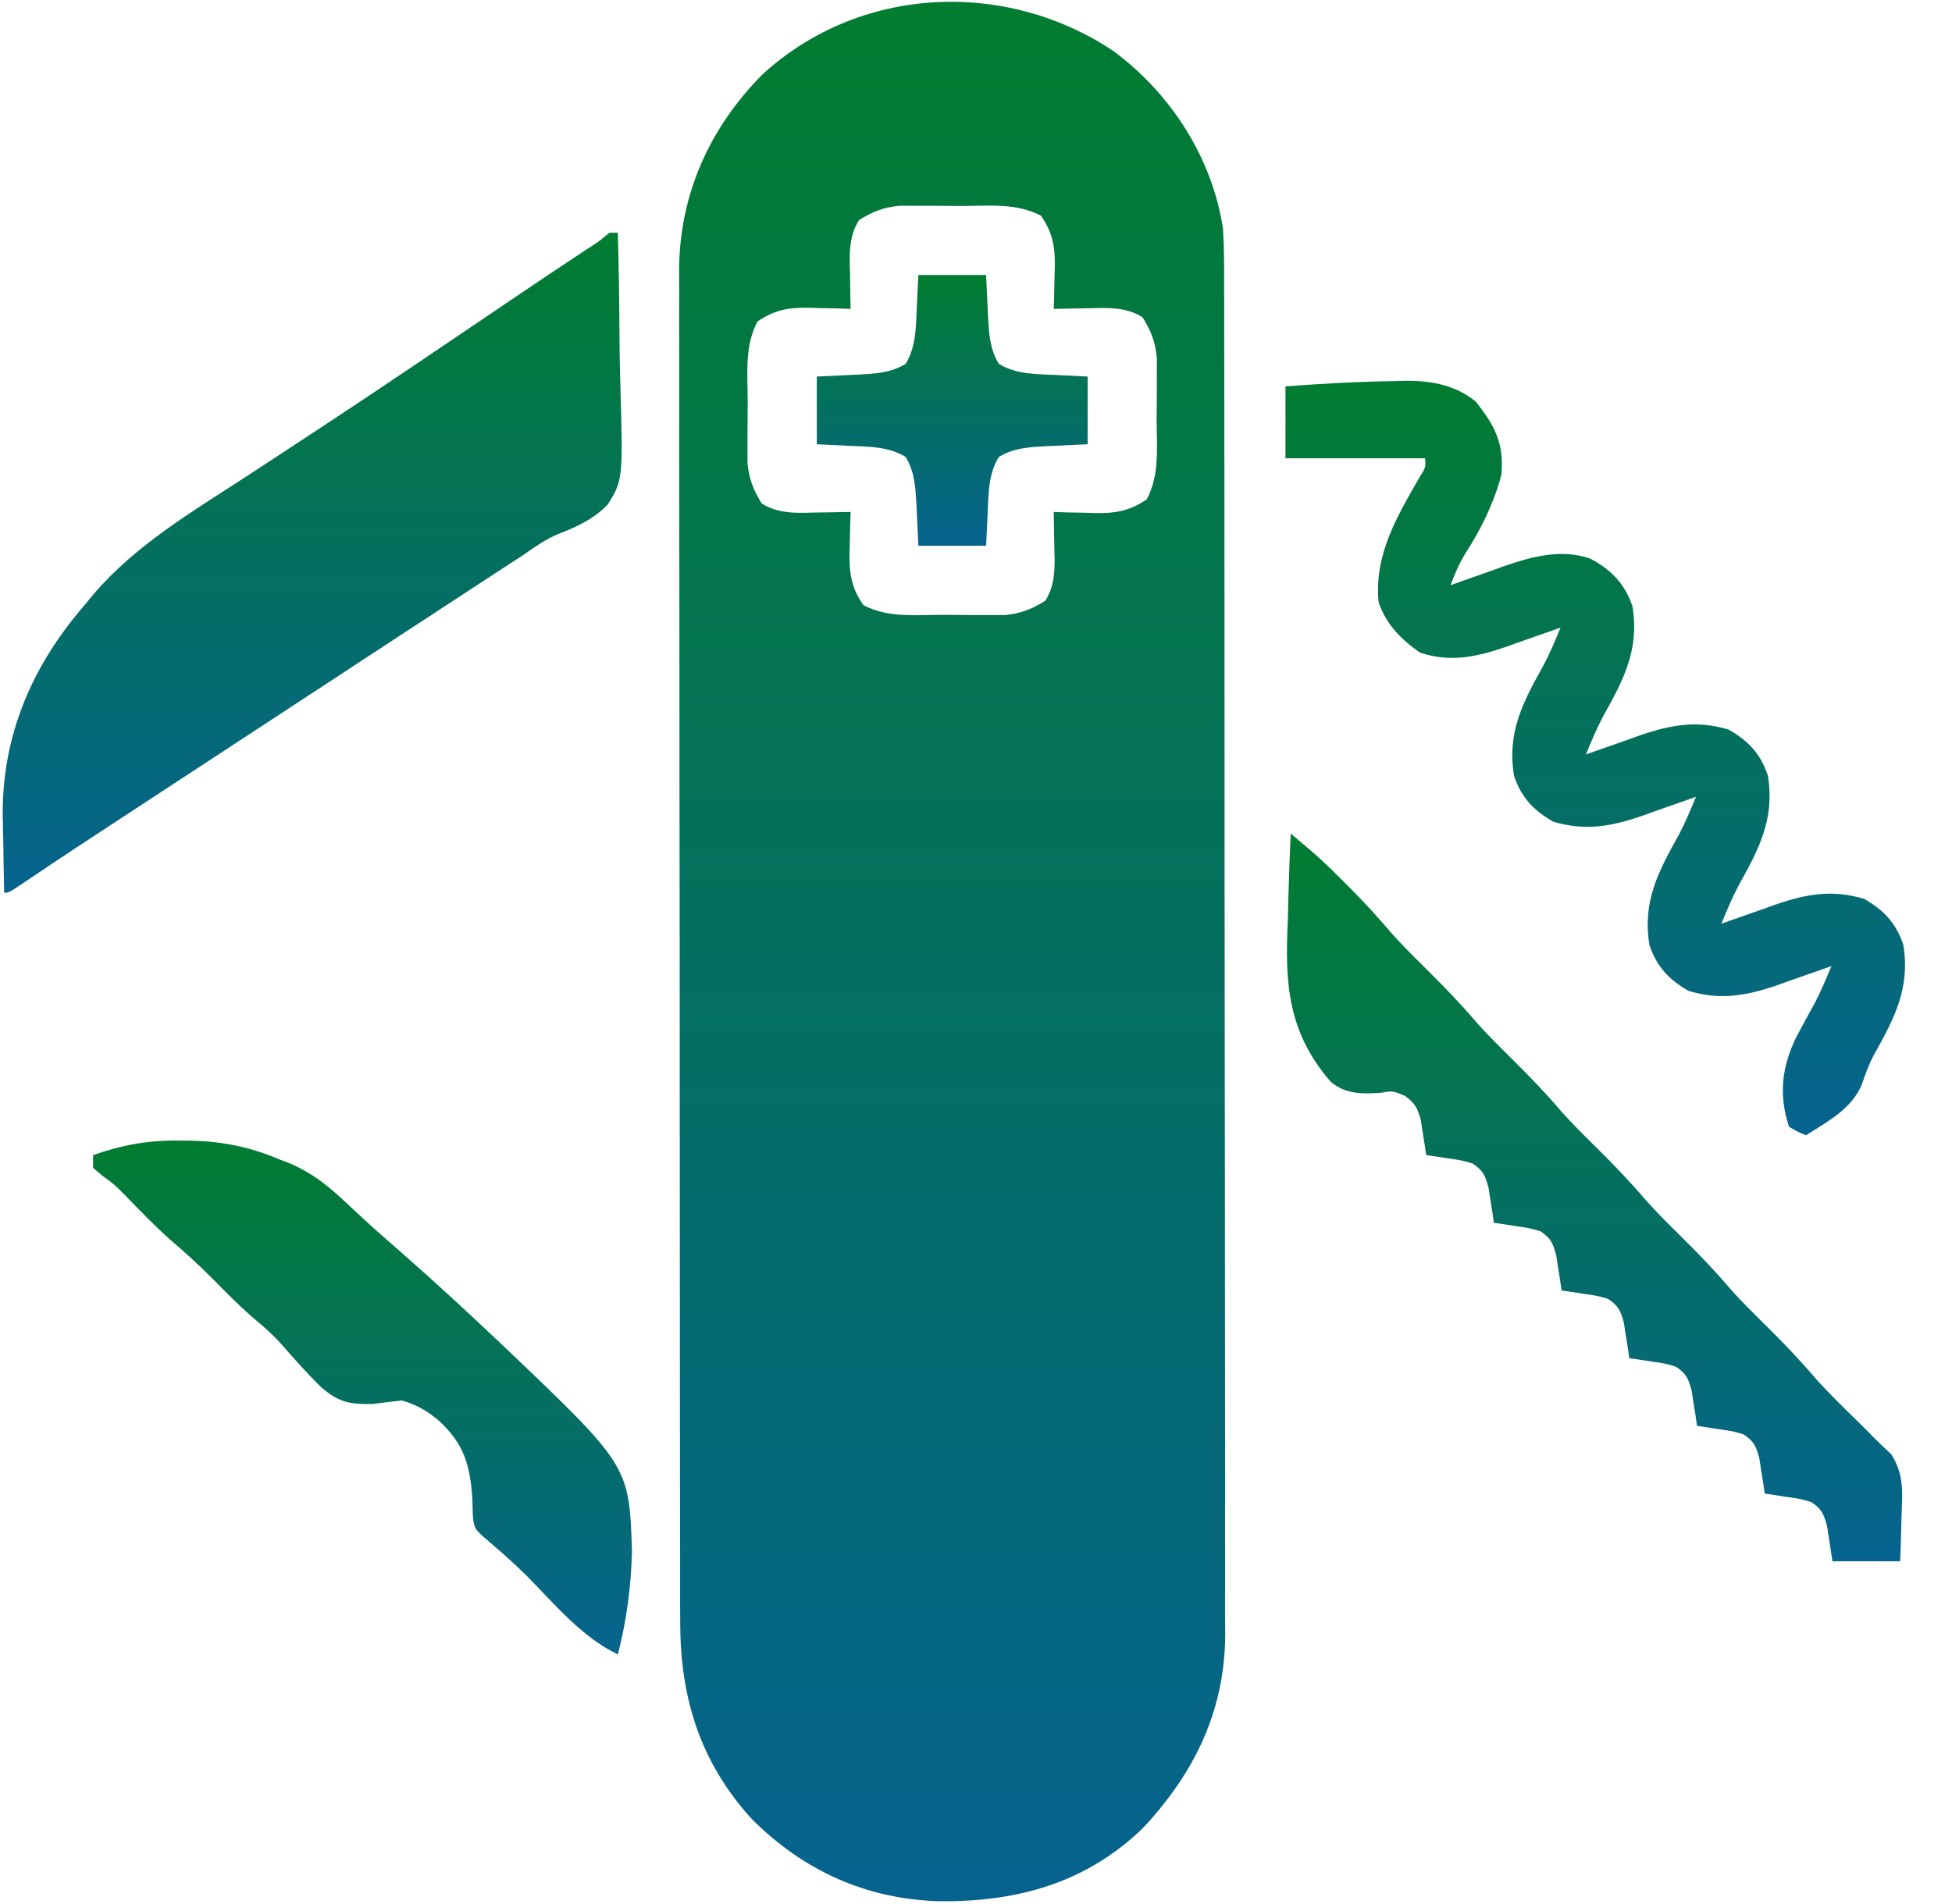 <svg width="41" height="40" viewBox="0 0 41 40" fill="none" xmlns="http://www.w3.org/2000/svg">
<g clip-path="url(#clip0_3810_3327)">
<path d="M23.377 1.066C24.588 1.958 25.457 3.304 25.688 4.8C25.714 5.215 25.713 5.629 25.712 6.046C25.712 6.171 25.713 6.297 25.713 6.422C25.714 6.766 25.714 7.11 25.714 7.453C25.714 7.824 25.715 8.196 25.716 8.567C25.717 9.293 25.718 10.02 25.718 10.747C25.718 11.338 25.718 11.928 25.719 12.519C25.721 14.196 25.721 15.873 25.721 17.549C25.721 17.639 25.721 17.73 25.721 17.823C25.721 17.913 25.721 18.004 25.721 18.097C25.721 19.562 25.723 21.027 25.725 22.492C25.728 23.998 25.729 25.504 25.729 27.01C25.729 27.855 25.729 28.7 25.731 29.544C25.733 30.264 25.733 30.983 25.732 31.702C25.731 32.069 25.731 32.436 25.733 32.802C25.734 33.139 25.734 33.475 25.733 33.812C25.732 33.989 25.733 34.167 25.735 34.345C25.723 35.955 25.085 37.252 24 38.411C22.806 39.562 21.361 39.957 19.739 39.942C18.195 39.901 16.874 39.3 15.785 38.209C14.691 37.003 14.283 35.642 14.287 34.05C14.286 33.924 14.286 33.798 14.285 33.672C14.284 33.327 14.284 32.983 14.285 32.638C14.285 32.265 14.284 31.893 14.283 31.521C14.281 30.792 14.281 30.063 14.281 29.334C14.281 28.741 14.28 28.148 14.28 27.555C14.278 25.873 14.277 24.191 14.277 22.509C14.277 22.418 14.277 22.328 14.277 22.234C14.277 22.098 14.277 22.098 14.277 21.959C14.277 20.489 14.276 19.019 14.273 17.549C14.271 16.038 14.27 14.528 14.27 13.017C14.27 12.169 14.269 11.322 14.267 10.474C14.266 9.752 14.265 9.03 14.267 8.309C14.267 7.941 14.267 7.573 14.266 7.205C14.264 6.867 14.264 6.53 14.266 6.192C14.266 6.014 14.265 5.835 14.264 5.657C14.276 4.081 14.905 2.684 16.009 1.569C18.042 -0.302 21.108 -0.444 23.377 1.066ZM18.044 4.622C17.813 4.988 17.845 5.386 17.855 5.805C17.856 5.871 17.856 5.937 17.857 6.005C17.859 6.166 17.863 6.327 17.866 6.489C17.77 6.485 17.673 6.482 17.574 6.479C17.445 6.477 17.317 6.474 17.188 6.472C17.093 6.468 17.093 6.468 16.996 6.465C16.571 6.459 16.271 6.505 15.91 6.755C15.637 7.271 15.703 7.852 15.705 8.419C15.705 8.615 15.703 8.812 15.7 9.008C15.7 9.134 15.7 9.26 15.7 9.385C15.7 9.499 15.7 9.612 15.7 9.729C15.736 10.071 15.82 10.286 15.999 10.577C16.365 10.808 16.764 10.776 17.183 10.766C17.248 10.765 17.314 10.765 17.382 10.764C17.543 10.762 17.705 10.759 17.866 10.755C17.863 10.852 17.86 10.948 17.857 11.047C17.854 11.176 17.852 11.305 17.849 11.433C17.847 11.496 17.845 11.56 17.843 11.625C17.837 12.05 17.883 12.35 18.133 12.711C18.648 12.984 19.229 12.918 19.797 12.917C19.993 12.916 20.189 12.918 20.385 12.921C20.511 12.921 20.637 12.921 20.763 12.921C20.876 12.921 20.99 12.921 21.107 12.922C21.449 12.886 21.663 12.801 21.955 12.622C22.186 12.256 22.154 11.858 22.144 11.438C22.143 11.373 22.142 11.307 22.141 11.239C22.139 11.078 22.136 10.916 22.133 10.755C22.277 10.76 22.277 10.76 22.425 10.765C22.553 10.767 22.682 10.77 22.81 10.772C22.874 10.774 22.937 10.776 23.002 10.779C23.428 10.784 23.727 10.738 24.088 10.489C24.361 9.973 24.296 9.392 24.294 8.825C24.294 8.628 24.296 8.432 24.298 8.236C24.298 8.11 24.298 7.984 24.298 7.858C24.299 7.745 24.299 7.631 24.299 7.514C24.263 7.172 24.178 6.958 23.999 6.666C23.634 6.436 23.235 6.468 22.816 6.477C22.717 6.479 22.717 6.479 22.616 6.48C22.455 6.482 22.294 6.485 22.133 6.489C22.136 6.392 22.139 6.296 22.142 6.196C22.145 6.068 22.147 5.939 22.149 5.811C22.151 5.747 22.154 5.684 22.156 5.619C22.162 5.193 22.116 4.894 21.866 4.533C21.351 4.26 20.769 4.325 20.202 4.327C20.006 4.327 19.81 4.325 19.613 4.323C19.488 4.323 19.362 4.323 19.236 4.323C19.122 4.323 19.009 4.322 18.892 4.322C18.55 4.358 18.335 4.443 18.044 4.622Z" fill="url(#paint0_linear_3810_3327)"/>
<path d="M12.799 4.889C12.858 4.889 12.917 4.889 12.977 4.889C12.996 5.592 13.008 6.295 13.011 6.998C13.013 7.325 13.017 7.651 13.027 7.978C13.087 10.073 13.087 10.073 12.768 10.597C12.471 10.903 12.123 11.066 11.729 11.217C11.466 11.325 11.243 11.484 11.01 11.647C10.832 11.763 10.655 11.878 10.477 11.994C10.276 12.126 10.074 12.257 9.873 12.389C9.821 12.423 9.77 12.456 9.717 12.491C9.135 12.871 8.553 13.252 7.972 13.633C7.863 13.704 7.755 13.775 7.646 13.846C7.428 13.989 7.21 14.132 6.993 14.275C6.561 14.557 6.13 14.84 5.698 15.123C5.485 15.262 5.271 15.402 5.058 15.542C4.563 15.867 4.068 16.191 3.573 16.515C3.345 16.664 3.117 16.813 2.889 16.963C2.778 17.035 2.667 17.107 2.557 17.18C1.878 17.624 1.199 18.07 0.528 18.525C0.186 18.755 0.186 18.755 0.088 18.755C0.079 18.398 0.073 18.041 0.069 17.684C0.066 17.505 0.062 17.325 0.057 17.146C0.04 15.453 0.674 13.982 1.777 12.711C1.836 12.639 1.895 12.567 1.956 12.493C2.846 11.448 4.039 10.75 5.178 10.007C5.61 9.725 6.041 9.441 6.473 9.158C6.562 9.099 6.651 9.041 6.742 8.981C8.091 8.093 9.426 7.186 10.763 6.281C11.279 5.932 11.798 5.585 12.318 5.241C12.571 5.081 12.571 5.081 12.799 4.889Z" fill="url(#paint1_linear_3810_3327)"/>
<path d="M29.311 8.006C29.415 8.003 29.415 8.003 29.52 8C30.07 7.997 30.567 8.087 31.002 8.441C31.399 8.949 31.598 9.318 31.533 9.984C31.369 10.592 31.107 11.119 30.766 11.647C30.641 11.857 30.552 12.066 30.467 12.295C30.519 12.276 30.57 12.257 30.624 12.238C30.864 12.152 31.104 12.068 31.344 11.984C31.426 11.954 31.508 11.924 31.592 11.894C32.174 11.693 32.799 11.522 33.402 11.736C33.843 11.967 34.132 12.269 34.289 12.739C34.437 13.659 34.099 14.284 33.666 15.06C33.531 15.317 33.421 15.582 33.311 15.85C33.39 15.822 33.39 15.822 33.47 15.793C33.711 15.707 33.953 15.623 34.194 15.539C34.277 15.509 34.359 15.48 34.444 15.449C35.097 15.225 35.642 15.127 36.311 15.328C36.724 15.566 36.979 15.833 37.133 16.295C37.281 17.215 36.943 17.84 36.511 18.616C36.375 18.873 36.266 19.137 36.156 19.406C36.234 19.378 36.234 19.378 36.314 19.349C36.555 19.263 36.797 19.179 37.039 19.095C37.121 19.065 37.203 19.035 37.288 19.005C37.941 18.78 38.486 18.683 39.156 18.884C39.568 19.122 39.824 19.388 39.978 19.85C40.127 20.776 39.783 21.401 39.349 22.182C39.247 22.376 39.177 22.576 39.106 22.784C38.891 23.297 38.387 23.563 37.933 23.85C37.761 23.778 37.761 23.778 37.578 23.672C37.355 23.003 37.424 22.412 37.73 21.786C37.854 21.55 37.982 21.317 38.111 21.084C38.247 20.828 38.357 20.563 38.467 20.295C38.414 20.314 38.362 20.332 38.308 20.352C38.067 20.438 37.825 20.522 37.583 20.606C37.501 20.636 37.419 20.665 37.334 20.696C36.681 20.92 36.136 21.018 35.467 20.817C35.054 20.579 34.798 20.312 34.644 19.85C34.496 18.93 34.835 18.305 35.267 17.529C35.403 17.272 35.512 17.008 35.622 16.739C35.544 16.767 35.544 16.767 35.464 16.796C35.222 16.882 34.981 16.966 34.739 17.05C34.657 17.08 34.574 17.11 34.489 17.14C33.836 17.365 33.292 17.462 32.622 17.261C32.21 17.023 31.954 16.757 31.8 16.295C31.652 15.375 31.99 14.749 32.422 13.973C32.558 13.717 32.668 13.452 32.778 13.184C32.699 13.212 32.699 13.212 32.619 13.241C32.378 13.327 32.136 13.411 31.894 13.495C31.812 13.524 31.73 13.554 31.645 13.585C31.023 13.799 30.465 13.924 29.828 13.711C29.431 13.438 29.11 13.112 28.956 12.65C28.86 11.648 29.345 10.847 29.832 10C29.947 9.816 29.947 9.816 29.933 9.628C28.965 9.628 27.997 9.628 27 9.628C27 9.129 27 8.631 27 8.117C27.77 8.06 28.539 8.016 29.311 8.006Z" fill="url(#paint2_linear_3810_3327)"/>
<path d="M27.111 17.511C27.209 17.594 27.307 17.678 27.405 17.761C27.46 17.808 27.514 17.854 27.571 17.902C27.813 18.113 28.04 18.338 28.267 18.566C28.313 18.613 28.36 18.66 28.408 18.708C28.701 19.004 28.977 19.309 29.247 19.627C29.488 19.895 29.744 20.146 30 20.4C30.358 20.754 30.702 21.112 31.028 21.497C31.268 21.764 31.523 22.014 31.778 22.266C32.136 22.621 32.48 22.979 32.806 23.363C33.045 23.63 33.3 23.881 33.556 24.133C33.914 24.487 34.257 24.845 34.583 25.23C34.823 25.497 35.078 25.747 35.333 26C35.692 26.354 36.035 26.712 36.361 27.097C36.601 27.364 36.856 27.614 37.111 27.866C37.469 28.221 37.812 28.578 38.138 28.963C38.428 29.285 38.739 29.586 39.048 29.889C39.144 29.983 39.238 30.078 39.332 30.174C39.459 30.303 39.59 30.426 39.723 30.55C39.998 30.98 39.96 31.356 39.939 31.855C39.936 31.991 39.936 31.991 39.933 32.13C39.928 32.354 39.92 32.577 39.911 32.8C39.442 32.8 38.972 32.8 38.489 32.8C38.451 32.554 38.414 32.308 38.376 32.062C38.305 31.801 38.266 31.707 38.044 31.555C37.802 31.485 37.802 31.485 37.539 31.45C37.45 31.436 37.362 31.421 37.271 31.407C37.204 31.397 37.136 31.387 37.067 31.377C37.057 31.31 37.047 31.242 37.037 31.173C37.023 31.085 37.009 30.996 36.994 30.905C36.981 30.817 36.968 30.73 36.954 30.64C36.883 30.379 36.844 30.284 36.622 30.133C36.38 30.063 36.38 30.063 36.117 30.027C36.028 30.013 35.94 29.999 35.849 29.985C35.782 29.975 35.714 29.965 35.644 29.955C35.635 29.888 35.625 29.82 35.615 29.751C35.601 29.662 35.587 29.574 35.572 29.483C35.559 29.395 35.545 29.308 35.532 29.217C35.461 28.956 35.421 28.862 35.2 28.711C34.958 28.64 34.958 28.64 34.694 28.605C34.606 28.591 34.518 28.577 34.427 28.562C34.325 28.548 34.325 28.548 34.222 28.533C34.208 28.432 34.208 28.432 34.193 28.328C34.179 28.24 34.164 28.152 34.15 28.061C34.137 27.973 34.123 27.885 34.109 27.795C34.039 27.534 33.999 27.44 33.778 27.288C33.536 27.218 33.536 27.218 33.272 27.183C33.184 27.169 33.096 27.155 33.005 27.14C32.903 27.126 32.903 27.126 32.8 27.111C32.79 27.043 32.781 26.976 32.77 26.906C32.756 26.818 32.742 26.73 32.728 26.639C32.714 26.551 32.701 26.463 32.687 26.373C32.617 26.112 32.577 26.018 32.356 25.866C32.113 25.796 32.113 25.796 31.85 25.761C31.762 25.747 31.673 25.733 31.582 25.718C31.515 25.708 31.447 25.699 31.378 25.689C31.368 25.621 31.358 25.553 31.348 25.484C31.334 25.396 31.32 25.307 31.306 25.216C31.292 25.129 31.279 25.041 31.265 24.951C31.194 24.69 31.155 24.596 30.933 24.444C30.691 24.374 30.691 24.374 30.428 24.338C30.339 24.324 30.251 24.31 30.16 24.296C30.093 24.286 30.025 24.276 29.956 24.266C29.946 24.199 29.936 24.131 29.926 24.062C29.912 23.973 29.898 23.885 29.883 23.794C29.87 23.706 29.857 23.619 29.843 23.529C29.773 23.273 29.72 23.178 29.511 23.022C29.252 22.915 29.252 22.915 29 22.958C28.613 22.984 28.258 22.989 27.948 22.724C27.045 21.677 26.985 20.654 27.05 19.327C27.055 19.15 27.059 18.973 27.063 18.796C27.074 18.367 27.091 17.939 27.111 17.511Z" fill="url(#paint3_linear_3810_3327)"/>
<path d="M3.761 23.961C3.842 23.962 3.923 23.963 4.007 23.963C4.673 23.979 5.25 24.094 5.866 24.356C5.942 24.385 6.018 24.414 6.096 24.444C6.549 24.64 6.882 24.902 7.24 25.239C7.335 25.327 7.43 25.416 7.525 25.504C7.598 25.572 7.598 25.572 7.673 25.641C7.914 25.863 8.16 26.077 8.407 26.292C9.089 26.891 9.757 27.504 10.416 28.128C10.504 28.211 10.504 28.211 10.594 28.296C13.217 30.795 13.217 30.795 13.274 32.598C13.254 33.333 13.162 34.044 12.977 34.756C12.22 34.395 11.64 33.69 11.057 33.099C10.806 32.851 10.543 32.618 10.274 32.389C9.958 32.116 9.958 32.116 9.931 31.825C9.928 31.718 9.925 31.61 9.922 31.5C9.877 30.776 9.745 30.326 9.205 29.834C8.967 29.636 8.743 29.509 8.444 29.422C8.24 29.443 8.036 29.468 7.833 29.495C7.353 29.505 7.117 29.464 6.752 29.148C6.458 28.861 6.185 28.555 5.916 28.245C5.756 28.065 5.585 27.909 5.4 27.756C5.064 27.473 4.758 27.161 4.45 26.849C4.166 26.562 3.871 26.296 3.564 26.035C3.239 25.743 2.937 25.428 2.632 25.116C2.405 24.885 2.405 24.885 2.148 24.698C2.084 24.644 2.021 24.59 1.955 24.534C1.955 24.446 1.955 24.358 1.955 24.267C2.566 24.052 3.114 23.954 3.761 23.961Z" fill="url(#paint4_linear_3810_3327)"/>
<path d="M19.29 5.777C19.759 5.777 20.228 5.777 20.712 5.777C20.745 6.461 20.745 6.461 20.754 6.673C20.774 7.024 20.793 7.337 20.979 7.644C21.343 7.864 21.747 7.859 22.162 7.877C22.387 7.888 22.613 7.899 22.845 7.911C22.845 8.38 22.845 8.849 22.845 9.333C22.162 9.366 22.162 9.366 21.949 9.375C21.598 9.395 21.286 9.414 20.979 9.6C20.758 9.964 20.763 10.368 20.745 10.783C20.729 11.121 20.729 11.121 20.712 11.466C20.242 11.466 19.773 11.466 19.29 11.466C19.256 10.783 19.256 10.783 19.247 10.57C19.227 10.22 19.209 9.907 19.023 9.6C18.659 9.379 18.254 9.384 17.84 9.366C17.614 9.355 17.389 9.344 17.156 9.333C17.156 8.864 17.156 8.394 17.156 7.911C17.84 7.877 17.84 7.877 18.052 7.868C18.403 7.849 18.716 7.83 19.023 7.644C19.243 7.28 19.238 6.875 19.256 6.461C19.267 6.235 19.278 6.01 19.29 5.777Z" fill="url(#paint5_linear_3810_3327)"/>
</g>
<defs>
<linearGradient id="paint0_linear_3810_3327" x1="19.999" y1="0.038" x2="19.999" y2="39.942" gradientUnits="userSpaceOnUse">
<stop stop-color="#017C30"/>
<stop offset="1" stop-color="#06638F"/>
</linearGradient>
<linearGradient id="paint1_linear_3810_3327" x1="6.557" y1="4.889" x2="6.557" y2="18.755" gradientUnits="userSpaceOnUse">
<stop stop-color="#017C30"/>
<stop offset="1" stop-color="#06638F"/>
</linearGradient>
<linearGradient id="paint2_linear_3810_3327" x1="33.507" y1="8" x2="33.507" y2="23.85" gradientUnits="userSpaceOnUse">
<stop stop-color="#017C30"/>
<stop offset="1" stop-color="#06638F"/>
</linearGradient>
<linearGradient id="paint3_linear_3810_3327" x1="33.492" y1="17.511" x2="33.492" y2="32.8" gradientUnits="userSpaceOnUse">
<stop stop-color="#017C30"/>
<stop offset="1" stop-color="#06638F"/>
</linearGradient>
<linearGradient id="paint4_linear_3810_3327" x1="7.615" y1="23.961" x2="7.615" y2="34.756" gradientUnits="userSpaceOnUse">
<stop stop-color="#017C30"/>
<stop offset="1" stop-color="#06638F"/>
</linearGradient>
<linearGradient id="paint5_linear_3810_3327" x1="20.001" y1="5.777" x2="20.001" y2="11.466" gradientUnits="userSpaceOnUse">
<stop stop-color="#017C30"/>
<stop offset="1" stop-color="#06638F"/>
</linearGradient>
<clipPath id="clip0_3810_3327">
<rect width="40.178" height="40" fill="white"/>
</clipPath>
</defs>
</svg>
